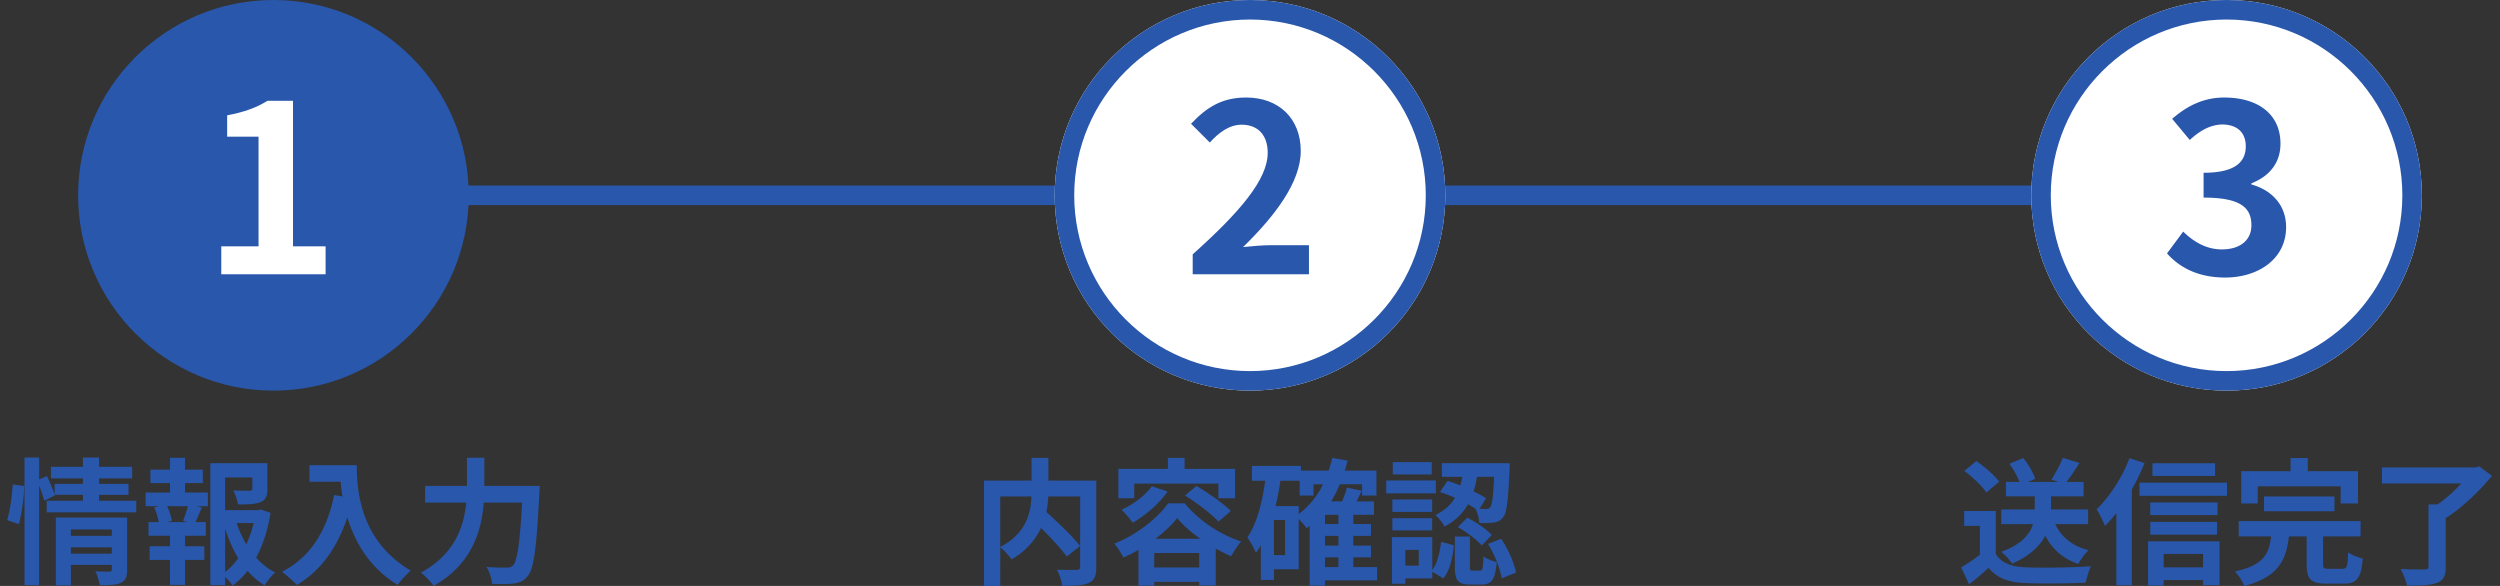 <svg xmlns="http://www.w3.org/2000/svg" width="256" height="60"><rect width="100%" height="100%" fill="#333333" stroke="none"/><g id="レイヤー_3"><path fill="#2957AB" d="M28 19h200v2H28z"/><circle fill="#2957AB" cx="28" cy="20" r="20"/><path fill="#FFF" d="M22.659 25.227h3.816V13.994H23.26V11.81c1.776-.336 3-.793 4.128-1.488h2.616v14.904h3.337v2.857H22.659v-2.856z"/><circle fill="#FFF" cx="128" cy="20" r="20"/><path fill="#2957AB" d="M128 2c9.925 0 18 8.075 18 18s-8.075 18-18 18-18-8.075-18-18 8.075-18 18-18m0-2c-11.046 0-20 8.955-20 20 0 11.047 8.954 20 20 20s20-8.953 20-20c0-11.045-8.954-20-20-20z"/><path fill="#2957AB" d="M122.131 26.043c4.824-4.32 7.681-7.656 7.681-10.393 0-1.801-.984-2.881-2.664-2.881-1.297 0-2.377.842-3.265 1.824l-1.92-1.92c1.632-1.729 3.216-2.688 5.641-2.688 3.36 0 5.592 2.16 5.592 5.473 0 3.217-2.664 6.672-5.904 9.84.889-.096 2.064-.191 2.881-.191h3.864v2.977h-11.905v-2.041z"/><circle fill="#FFF" cx="228" cy="20" r="20"/><path fill="#2957AB" d="M228 2c9.925 0 18 8.075 18 18s-8.075 18-18 18-18-8.075-18-18 8.075-18 18-18m0-2c-11.046 0-20 8.955-20 20 0 11.047 8.954 20 20 20s20-8.953 20-20c0-11.045-8.954-20-20-20z"/><path fill="#2957AB" d="M221.903 25.947l1.656-2.232c1.056 1.033 2.353 1.824 3.96 1.824 1.801 0 3.024-.887 3.024-2.473 0-1.752-1.032-2.832-4.896-2.832v-2.543c3.265 0 4.32-1.129 4.32-2.713 0-1.393-.864-2.209-2.376-2.232-1.272.023-2.304.625-3.36 1.584l-1.8-2.16c1.536-1.344 3.24-2.184 5.328-2.184 3.433 0 5.761 1.68 5.761 4.729 0 1.92-1.08 3.313-2.977 4.057v.119c2.017.553 3.553 2.041 3.553 4.369 0 3.264-2.856 5.16-6.241 5.16-2.807 0-4.704-1.057-5.952-2.473zM.731 53.264c.294-.953.504-2.521.574-3.656l1.177.154c-.028 1.162-.252 2.83-.546 3.908l-1.205-.406zm13.224-1.991v1.191H4.779v-1.191h3.713v-.602h-2.9l.028.07-1.093.531a11.763 11.763 0 00-.518-1.541v10.184H2.511V46.848H4.01v2.242l.798-.338c.294.604.616 1.387.784 1.906v-1.107h2.9v-.561H5.214v-1.189h3.278v-.953h1.652v.953h3.39v1.189h-3.39v.561h3.012v1.121h-3.012v.602h3.811zm-.938 7.061c0 .729-.141 1.121-.645 1.344-.49.238-1.19.238-2.157.238-.057-.406-.252-1.008-.448-1.414.574.043 1.232.027 1.415.027.195 0 .266-.055.266-.223v-.463H7.259v2.102H5.718v-6.947h7.299v5.336zm-5.758-4.119v.66h4.188v-.66H7.259zm4.188 2.48v-.645H7.259v.645h4.188zm7.501-6.261h2.339v1.4h-1.163l.547.141c-.238.518-.448 1.064-.645 1.484h1.051v1.4h-2.129v1.08h1.975v1.4h-1.975v2.549h-1.541V57.34H15.32v-1.4h2.087v-1.08h-2.199v-1.4h1.051a7.981 7.981 0 00-.463-1.498l.505-.127h-1.387v-1.4h2.493v-.967h-2.003v-1.373h2.003v-1.219h1.541v1.219h1.82v1.373h-1.82v.966zm-.196 2.9c.154-.422.364-1.023.49-1.5h-2.129c.237.504.434 1.107.49 1.5l-.448.125H19.2l-.448-.125zm8.95-.813c-.266 1.693-.756 3.264-1.471 4.58.574.631 1.219 1.162 1.947 1.527-.364.307-.841.896-1.078 1.316a7.364 7.364 0 01-1.751-1.484 7.733 7.733 0 01-1.527 1.498 4.804 4.804 0 00-.771-.869v.826h-1.513v-12.48h5.842v2.635c0 .713-.154 1.119-.701 1.344-.532.225-1.288.238-2.311.238-.07-.447-.28-1.023-.477-1.43.687.029 1.457.029 1.667.029.21-.014.28-.057.28-.211v-1.148H23.05v3.348h3.376l.28-.07.996.351zm-4.65 6.065a7.257 7.257 0 001.345-1.428c-.546-.896-.994-1.92-1.345-3.027v4.455zm1.177-5.029c.252.771.589 1.5.995 2.172.321-.672.574-1.414.742-2.172h-1.737zm12.305-5.924c0 2.646.378 7.76 5.532 10.799-.364.295-1.05 1.023-1.345 1.457-2.899-1.75-4.384-4.398-5.154-6.906-1.051 3.139-2.731 5.463-5.169 6.92-.309-.35-1.093-1.035-1.526-1.357 2.913-1.471 4.58-4.176 5.351-7.859l.854.154a15.66 15.66 0 01-.196-1.514h-3.193v-1.693h4.846zm18.735 2.129s-.015.574-.042.799c-.28 5.574-.561 7.676-1.177 8.404-.42.545-.826.699-1.429.783-.519.07-1.387.07-2.241.029-.028-.504-.252-1.248-.574-1.723.882.068 1.709.068 2.073.068.294 0 .462-.041.658-.223.42-.436.7-2.27.924-6.43h-3.922c-.224 2.898-1.204 6.303-5.141 8.529-.267-.42-.896-1.049-1.303-1.357 3.474-1.891 4.412-4.721 4.65-7.172H43.53V49.76h4.286v-2.887h1.779v2.887h5.674zm56.991 8.304c0 .896-.182 1.359-.771 1.625-.574.266-1.471.295-2.717.295-.056-.477-.308-1.219-.546-1.654.827.043 1.765.029 2.031.029.266-.014.35-.084.35-.336V50.84h-3.264a10.626 10.626 0 01-.196 1.582c1.19 1.078 2.704 2.521 3.46 3.488l-1.373 1.078c-.56-.77-1.611-1.904-2.633-2.928-.546 1.176-1.485 2.326-3.012 3.223-.238-.338-.756-.926-1.163-1.234V60h-1.667V49.215h4.875v-2.326h1.723v2.326h4.903v8.851zm-9.834-2.058c2.647-1.373 3.124-3.445 3.194-5.168h-3.194v5.168zm18.889-4.469c1.485 1.807 3.642 3.207 5.785 3.908-.378.42-.756 1.037-1.037 1.514a20.487 20.487 0 01-1.569-.785v3.781H122.8v-.377h-4.608v.393h-1.611v-3.67c-.504.293-1.022.559-1.541.783-.21-.406-.616-1.051-.938-1.414 2.283-.896 4.469-2.648 5.519-4.133h1.694zm-5.169-.518h-1.625V48.01h5.071v-1.121h1.709v1.121h5.168v3.012h-1.709v-1.5h-8.614v1.499zm3.418-.687c-.882 1.262-2.283 2.451-3.572 3.195a10.167 10.167 0 00-1.148-1.332c1.205-.547 2.409-1.443 3.109-2.408l1.611.545zm3.236 7.775v-1.484h-4.608v1.484h4.608zm.112-2.941c-.953-.674-1.793-1.402-2.368-2.115-.532.686-1.316 1.428-2.241 2.115h4.609zm-.392-5.408c1.177.701 2.746 1.779 3.516 2.564l-1.261 1.092c-.714-.783-2.213-1.918-3.432-2.676l1.177-.98zm18.496 9.666h-5.337v.547h-1.569v-6.107c-.098.07-.196.154-.294.223a16.631 16.631 0 00-.827-.951v5.154h-2.535v1.092h-1.345V55.84a7.394 7.394 0 01-.504.77c-.154-.377-.588-1.219-.882-1.582.98-1.4 1.513-3.516 1.835-5.799h-1.359v-1.514h5.015v.477h2.844c.14-.42.266-.854.364-1.303l1.569.279c-.084.352-.182.688-.28 1.023h3.236v2.549h-1.471v-1.148h-2.283c-.252.631-.56 1.205-.882 1.752h1.121c.196-.477.392-.994.49-1.416l1.513.322c-.168.379-.35.742-.532 1.094h1.793v1.373h-2.115v.938h1.807v1.219h-1.807v.994h1.807v1.205h-1.807v.994h2.438v1.359zm-9.427-6.178h-1.134v3.6h1.134v-3.6zm1.401-.615c1.037-.771 1.877-1.809 2.494-3.041h-.981v1.148h-1.415v-1.512h-1.975c-.126.883-.294 1.75-.49 2.592h2.367v.813zm4.062.084h-1.373v.938h1.373v-.938zm0 2.156h-1.373v.994h1.373v-.994zm-1.373 3.193h1.373v-.994h-1.373v.994zm11.353-7.548h-5.084V49.2h5.084v1.318zm-.365 7.857c.519-.701.771-1.807.896-2.885l1.317.336c-.14 1.246-.392 2.576-1.079 3.402l-1.135-.686v.686h-2.759v.547h-1.373V55h4.132v3.375zm-.013-5.953h-4.076v-1.275h4.076v1.275zm-4.076.644h4.076v1.246h-4.076v-1.246zm4.034-4.482h-3.992v-1.262h3.992v1.262zm-1.331 7.732h-1.373v1.609h1.373v-1.609zm2.942-7.074c.42.125.868.295 1.316.463.084-.295.154-.59.21-.883h-2.102v-1.387h6.948s0 .42-.014.615c-.14 3.166-.28 4.469-.659 4.918-.266.35-.532.475-.924.531-.336.057-.911.07-1.513.057-.028-.449-.182-1.064-.392-1.457-.238-.154-.49-.309-.771-.463-.504.896-1.261 1.682-2.409 2.283-.168-.363-.603-.91-.938-1.176.966-.463 1.597-1.078 2.017-1.766a15.993 15.993 0 00-1.541-.588l.772-1.147zm3.319 9.19c.266 0 .322-.184.364-1.471.28.252.938.49 1.358.602-.154 1.836-.56 2.297-1.555 2.297h-1.148c-1.317 0-1.583-.461-1.583-1.848v-3.068h1.541v3.053c0 .379.028.436.28.436h.743zm-1.289-5.422c.896.463 1.975 1.178 2.507 1.779l-1.036 1.064c-.477-.574-1.541-1.359-2.438-1.877l.967-.966zm.995-4.188a11.07 11.07 0 01-.35 1.498c.49.238.938.477 1.275.701L151.5 52.1c.294.014.532.014.672.014.196.014.322-.027.42-.182.196-.211.308-1.037.406-3.109h-1.75zm2.465 6.346c.743 1.064 1.331 2.492 1.527 3.459l-1.471.602c-.14-.965-.714-2.451-1.401-3.529l1.345-.532zm50.653 1.555c.574.938 1.625 1.316 3.082 1.373 1.639.068 4.791.027 6.653-.113a8.74 8.74 0 00-.518 1.682c-1.682.084-4.497.111-6.164.041-1.723-.07-2.871-.461-3.782-1.555-.616.547-1.232 1.094-2.003 1.682l-.813-1.736a18.622 18.622 0 001.919-1.289V53.85h-1.61v-1.525h3.235v4.398zm-.966-6.289c-.435-.674-1.429-1.598-2.256-2.215l1.233-1.008c.84.588 1.862 1.457 2.339 2.115l-1.316 1.108zm7.06 3.234c.616 1.316 1.736 2.242 3.403 2.676-.35.322-.826.967-1.05 1.4-1.583-.545-2.662-1.512-3.376-2.885-.561 1.051-1.583 2.072-3.404 2.857-.21-.35-.729-.924-1.106-1.205 2.129-.783 2.941-1.834 3.25-2.844h-3.25V52.17h3.432v-1.346h-2.955v-1.471h1.4a9.2 9.2 0 00-1.036-1.863l1.414-.588c.519.645 1.037 1.514 1.219 2.129l-.742.322h3.124l-.715-.252c.406-.615.896-1.541 1.163-2.213l1.709.518a26.736 26.736 0 01-1.331 1.947h1.751v1.471h-3.334v1.346h3.796v1.498h-3.362zm9.14-6.246a22.8 22.8 0 01-1.303 2.703v9.805h-1.583v-7.396c-.379.49-.771.926-1.163 1.316-.154-.391-.588-1.303-.868-1.693 1.331-1.262 2.619-3.25 3.376-5.24l1.541.505zm8.446 2.002v1.346h-8.965v-1.346h8.965zm-8.082 6.01h7.312v4.482h-1.681v-.518h-4.034v.559h-1.597v-4.523zm7.115-2.69h-6.892v-1.289h6.892v1.289zm-6.891.699h6.836v1.303h-6.836v-1.303zm6.639-4.705h-6.415v-1.303h6.415v1.303zm-5.266 7.985v1.373h4.034v-1.373h-4.034zm18.299 1.525c.463 0 .532-.236.589-1.68.336.252 1.064.518 1.498.631-.182 2.029-.602 2.563-1.933 2.563h-1.793c-1.625 0-2.017-.477-2.017-1.988V54.93h-1.821c-.28 2.408-1.051 4.146-4.566 5.07-.168-.434-.603-1.121-.967-1.484 2.998-.645 3.502-1.85 3.712-3.586h-3.319v-1.57h12.48v1.57h-3.838v2.814c0 .449.084.504.588.504h1.387zm-8.671-6.695h-1.694v-3.305h5.057v-1.346h1.765v1.346h5.141v3.305h-1.778v-1.75h-8.489v1.75zm.645.799V50.84h7.214v1.512h-7.214zm23.344-3.627c-1.233 1.512-3.04 3.264-4.735 4.328v4.973c0 .967-.237 1.414-.924 1.666-.701.252-1.695.281-3.04.281-.098-.506-.406-1.234-.658-1.709.98.055 2.129.055 2.451.041.309 0 .406-.07.406-.309V51.65h.938a16.142 16.142 0 002.424-2.143h-8.125v-1.639h9.554l.406-.111 1.303.968z"/></g></svg>